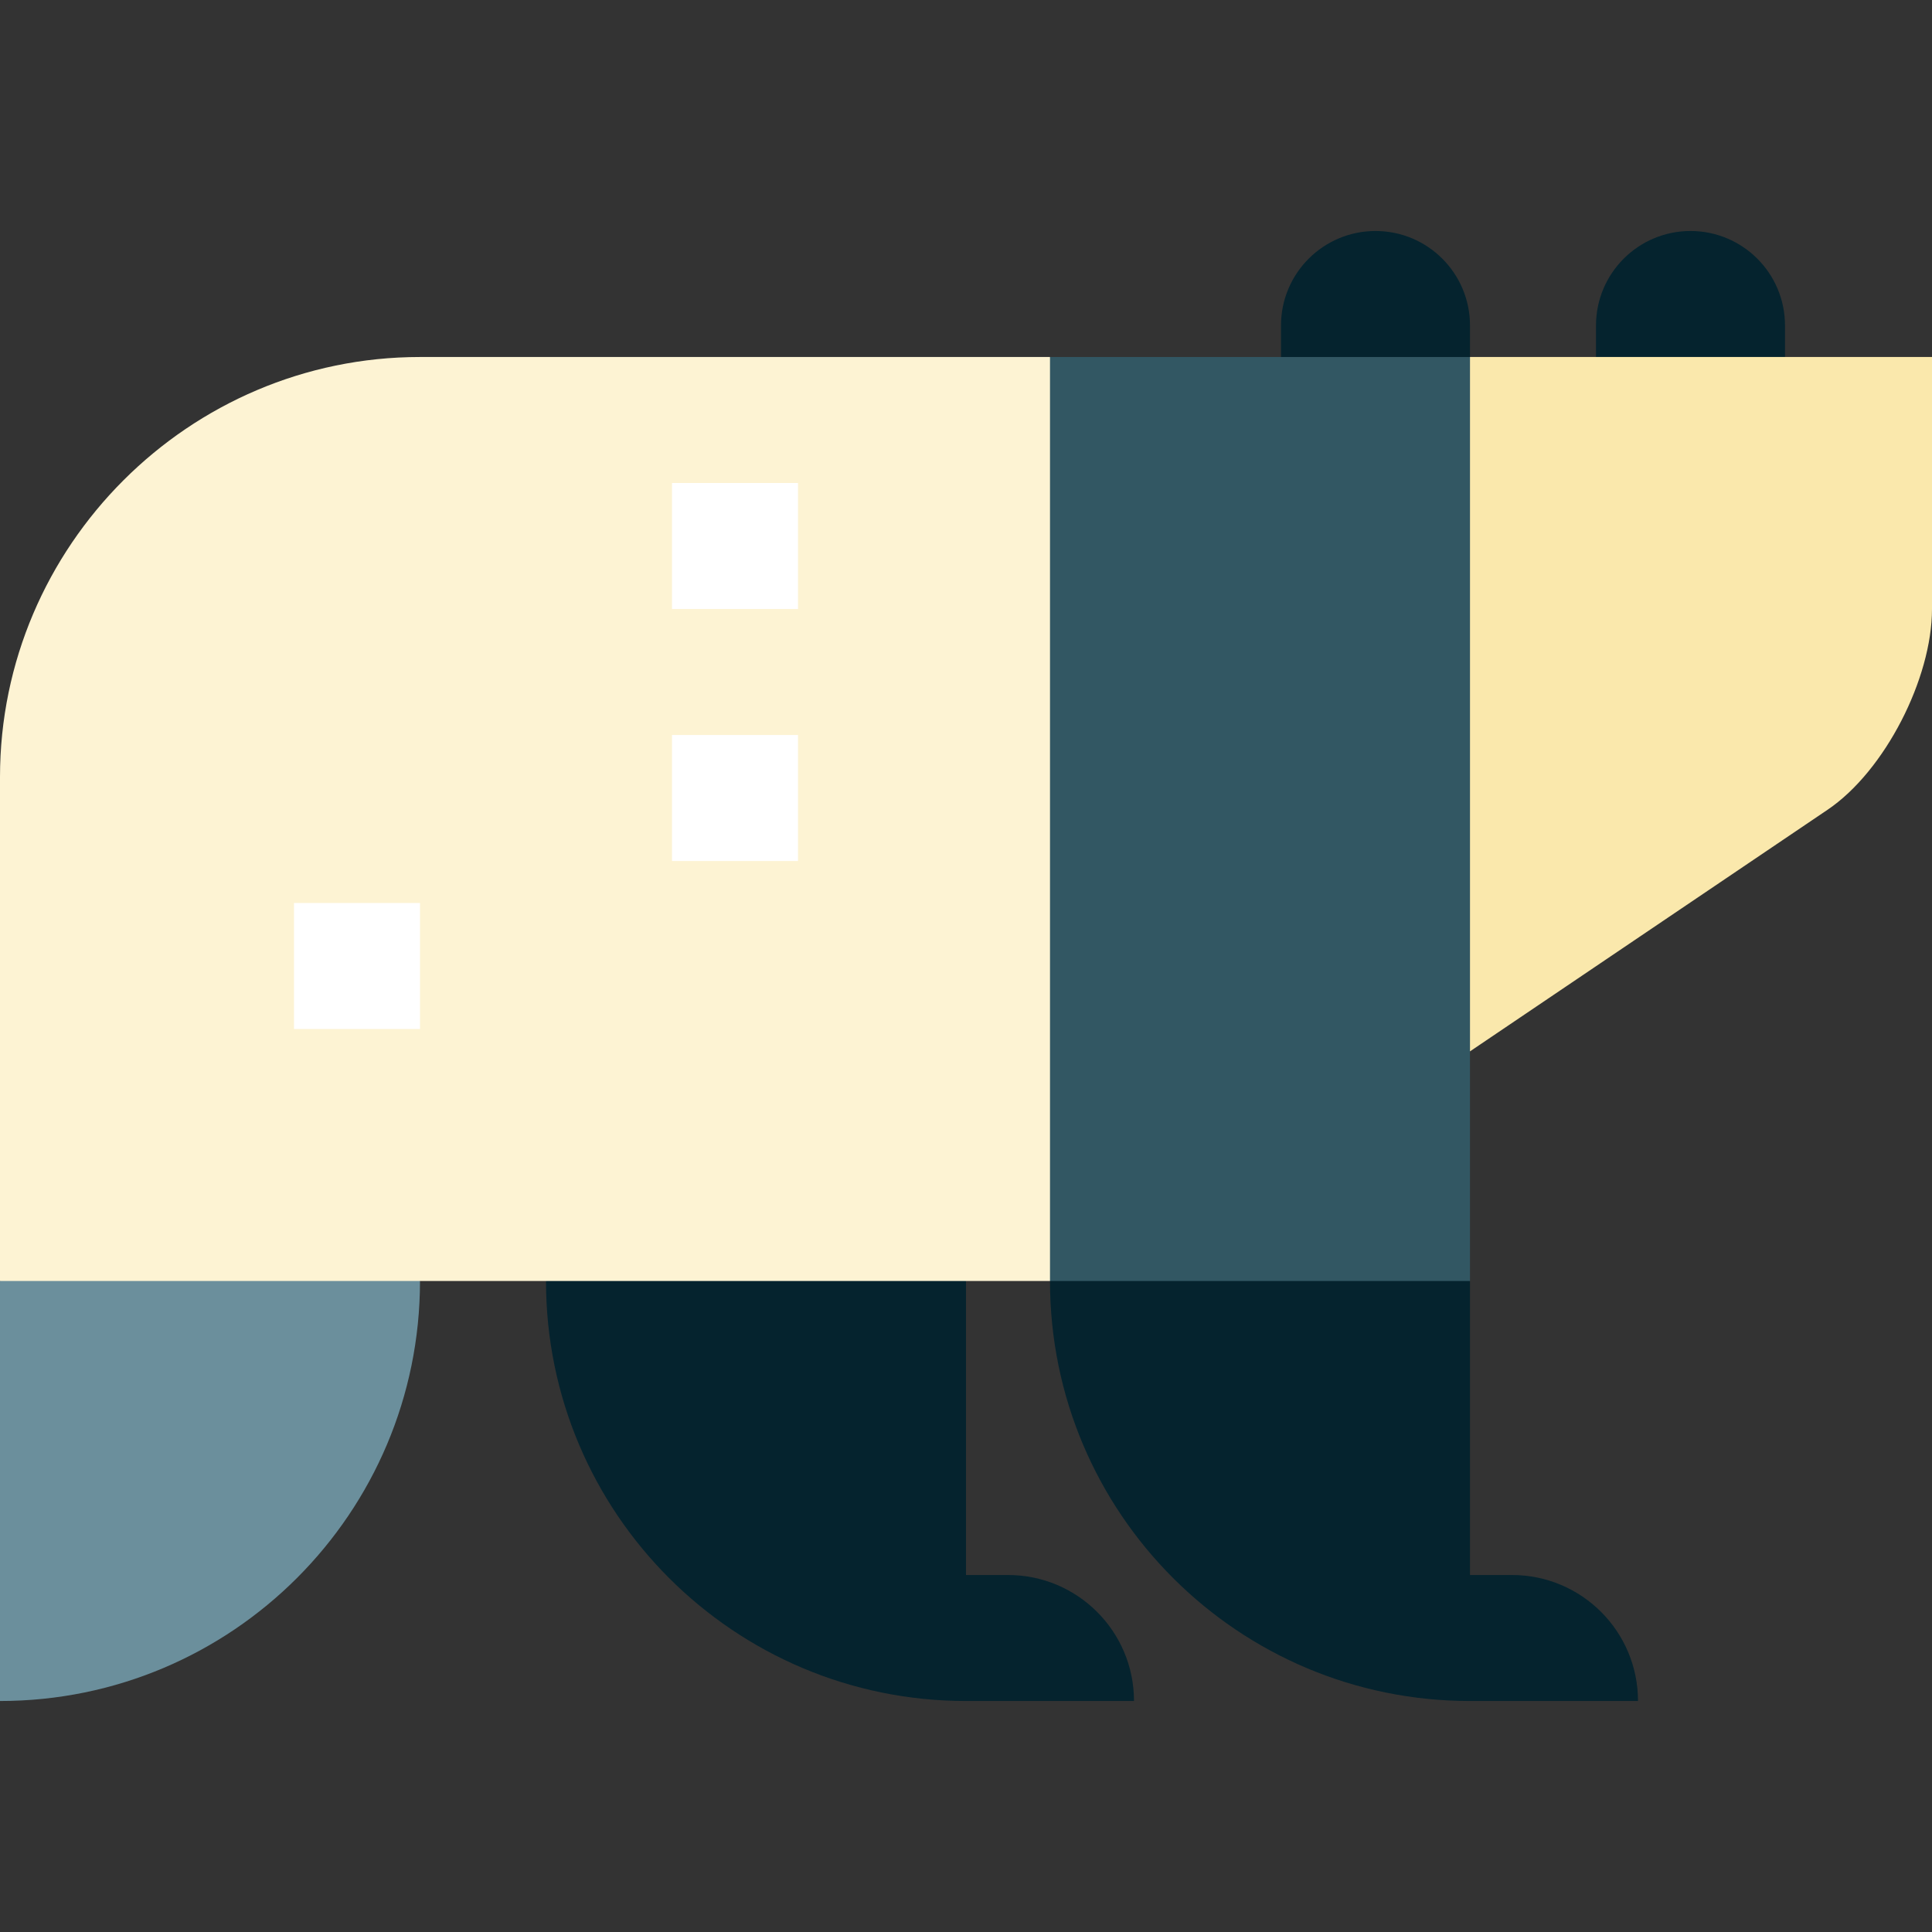 <?xml version="1.0" encoding="iso-8859-1"?>
<!-- Uploaded to: SVG Repo, www.svgrepo.com, Generator: SVG Repo Mixer Tools -->
<svg version="1.1" id="Layer_1" xmlns="http://www.w3.org/2000/svg" xmlns:xlink="http://www.w3.org/1999/xlink" 
	 viewBox="0 0 512 512" xml:space="preserve">
<rect x="0" y="0" width="512" height="512" fill="#333333" stroke="none"/>
<g>
	<path style="fill:#05232E;" d="M389.565,94.609v-8.348c0-13.831-11.213-25.043-25.043-25.043
		c-13.831,0-25.043,11.213-25.043,25.043v8.348l25.971,13.727L389.565,94.609z"/>
	<path style="fill:#05232E;" d="M473.043,86.261c0-13.831-11.213-25.043-25.043-25.043c-13.831,0-25.043,11.213-25.043,25.043v8.348
		l25.6,13.727l24.487-13.727V86.261z"/>
</g>
<path style="fill:#FAE8AC;" d="M389.565,94.609l-61.217,78.284l61.217,105.729l94.767-64.032
	C499.549,204.308,512,179.757,512,161.391V94.609H389.565z"/>
<path style="fill:#6B8F9C;" d="M0,450.783c61.472,0,111.304-49.833,111.304-111.304L56.023,307.2L0,339.478V450.783z"/>
<g>
	<path style="fill:#05232E;" d="M389.565,450.783h44.522c0-18.442-14.949-33.391-33.391-33.391h-11.13v-77.913l-53.055-36.73
		l-58.249,36.73C278.261,400.949,328.094,450.783,389.565,450.783z"/>
	<path style="fill:#05232E;" d="M256,450.783h44.522c0-18.442-14.949-33.391-33.391-33.391H256v-77.913l-53.055-41.183
		l-58.249,41.183C144.696,400.949,194.528,450.783,256,450.783z"/>
</g>
<path style="fill:#FDF3D3;" d="M111.304,94.609C50.087,94.609,0,144.696,0,205.913v133.565h278.261l59.734-113.901L278.261,94.609
	H111.304z"/>
<g>
	<rect x="178.087" y="128" style="fill:#FFFFFF;" width="33.391" height="33.391"/>
	<rect x="178.087" y="194.783" style="fill:#FFFFFF;" width="33.391" height="33.391"/>
	<rect x="77.913" y="239.304" style="fill:#FFFFFF;" width="33.391" height="33.391"/>
</g>
<rect x="278.261" y="94.609" style="fill:#325763;" width="111.304" height="244.87"/>
</svg>